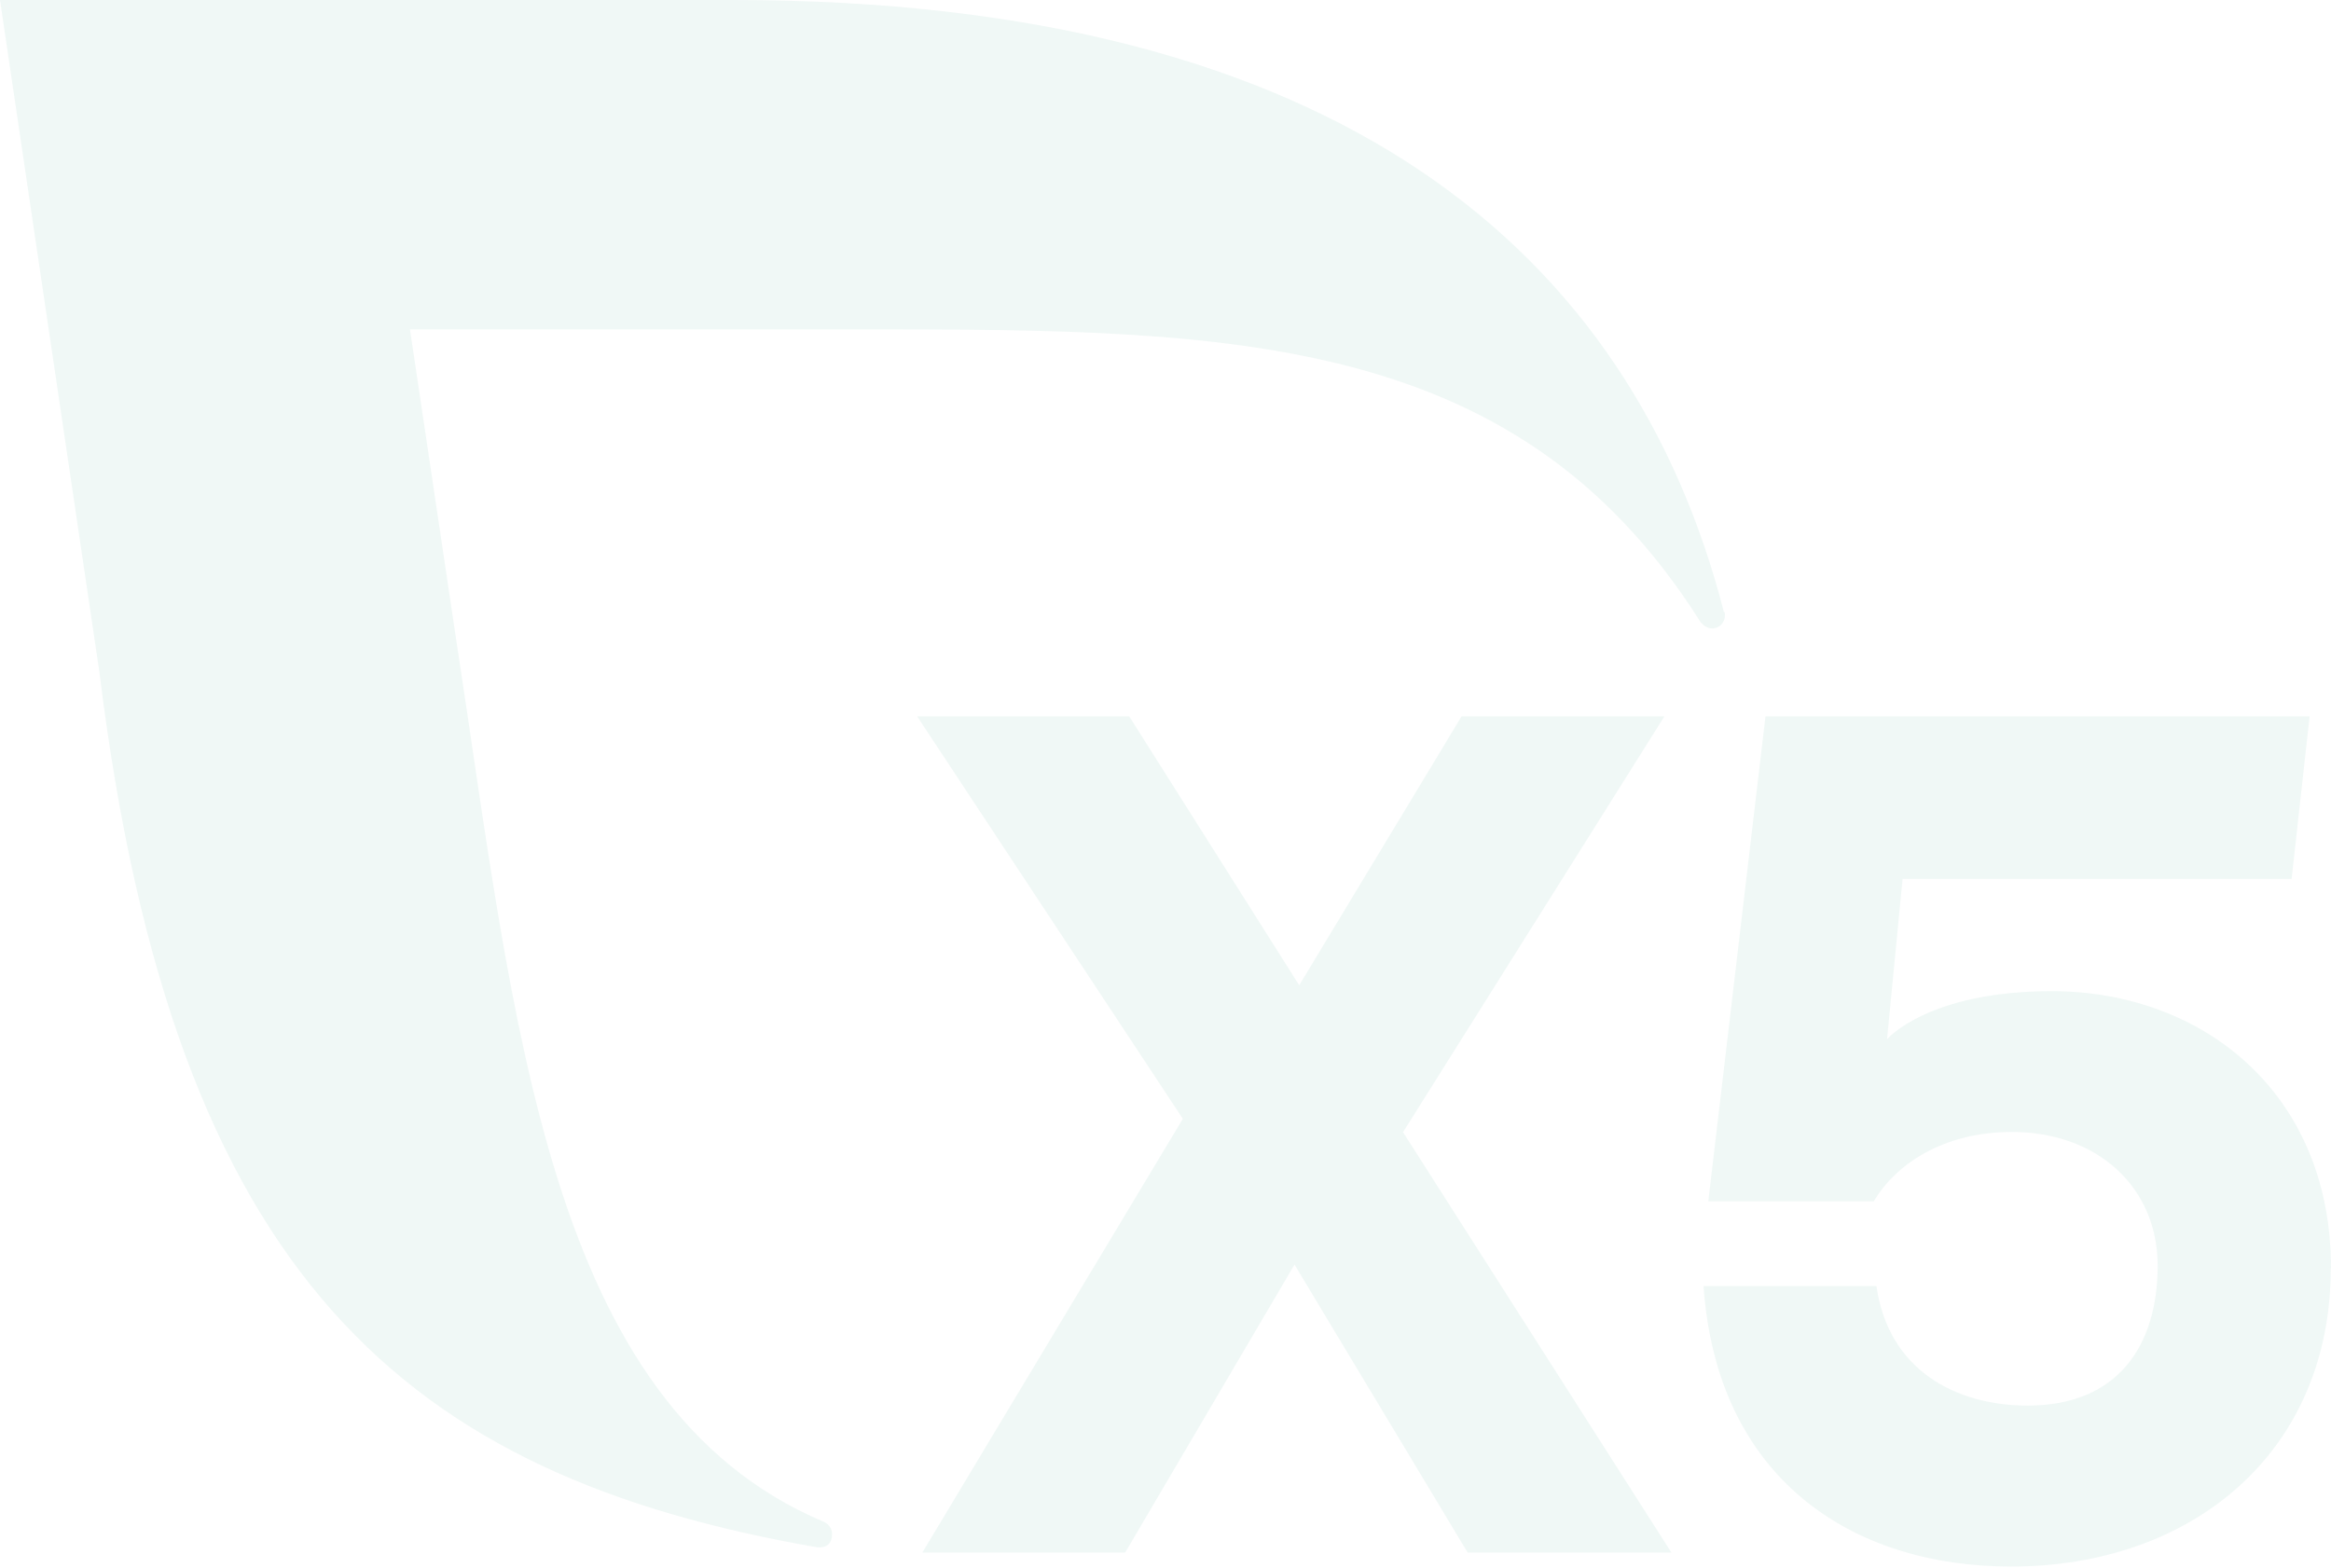 <?xml version="1.0" encoding="UTF-8"?> <svg xmlns="http://www.w3.org/2000/svg" width="590" height="397" viewBox="0 0 590 397" fill="none"><path d="M371.471 393.028L327.651 320.139L284.8 393.028H233.458L299.387 283.235L232.147 181.362H285.825L328.847 249.431L369.932 181.362H421.274L355.116 286.621L423.04 393.028H371.471Z" fill="#048F67" fill-opacity="0.06"></path><path d="M589.943 321.057C589.943 367.603 554.956 396.586 509.028 396.586C468.57 396.586 434.551 374.203 431.189 325.591H474.952C477.972 346.769 494.896 355.837 513.244 355.837C536.208 355.837 546.123 340.456 546.123 320.426C546.123 300.396 530.681 286.564 509.255 286.564C491.477 286.564 479.624 295.058 474.268 304.126H432.386L446.859 181.362H584.587L580.028 222.513H481.562L477.63 263.09C477.63 263.09 487.944 250.923 519.341 250.923C557.064 250.923 590 276.29 590 321.057H589.943Z" fill="#048F67" fill-opacity="0.06"></path><path d="M436.375 155.076C413.012 64.051 339.048 0 185.479 0H0L25.186 170.343C44.105 324.041 102.854 373.572 206.791 391.708C207.304 391.708 210.552 392.224 210.609 388.379C210.609 386.944 209.697 385.796 208.557 385.28C138.24 355.665 130.32 258.556 115.333 161.045L103.766 83.392H209.64C307.251 83.392 382.583 81.843 430.277 157.257C431.018 158.29 432.101 159.094 433.355 159.094C435.178 159.094 436.603 157.601 436.603 155.765C436.603 155.478 436.603 155.076 436.432 154.789V155.019L436.375 155.076Z" fill="#048F67" fill-opacity="0.06"></path></svg> 